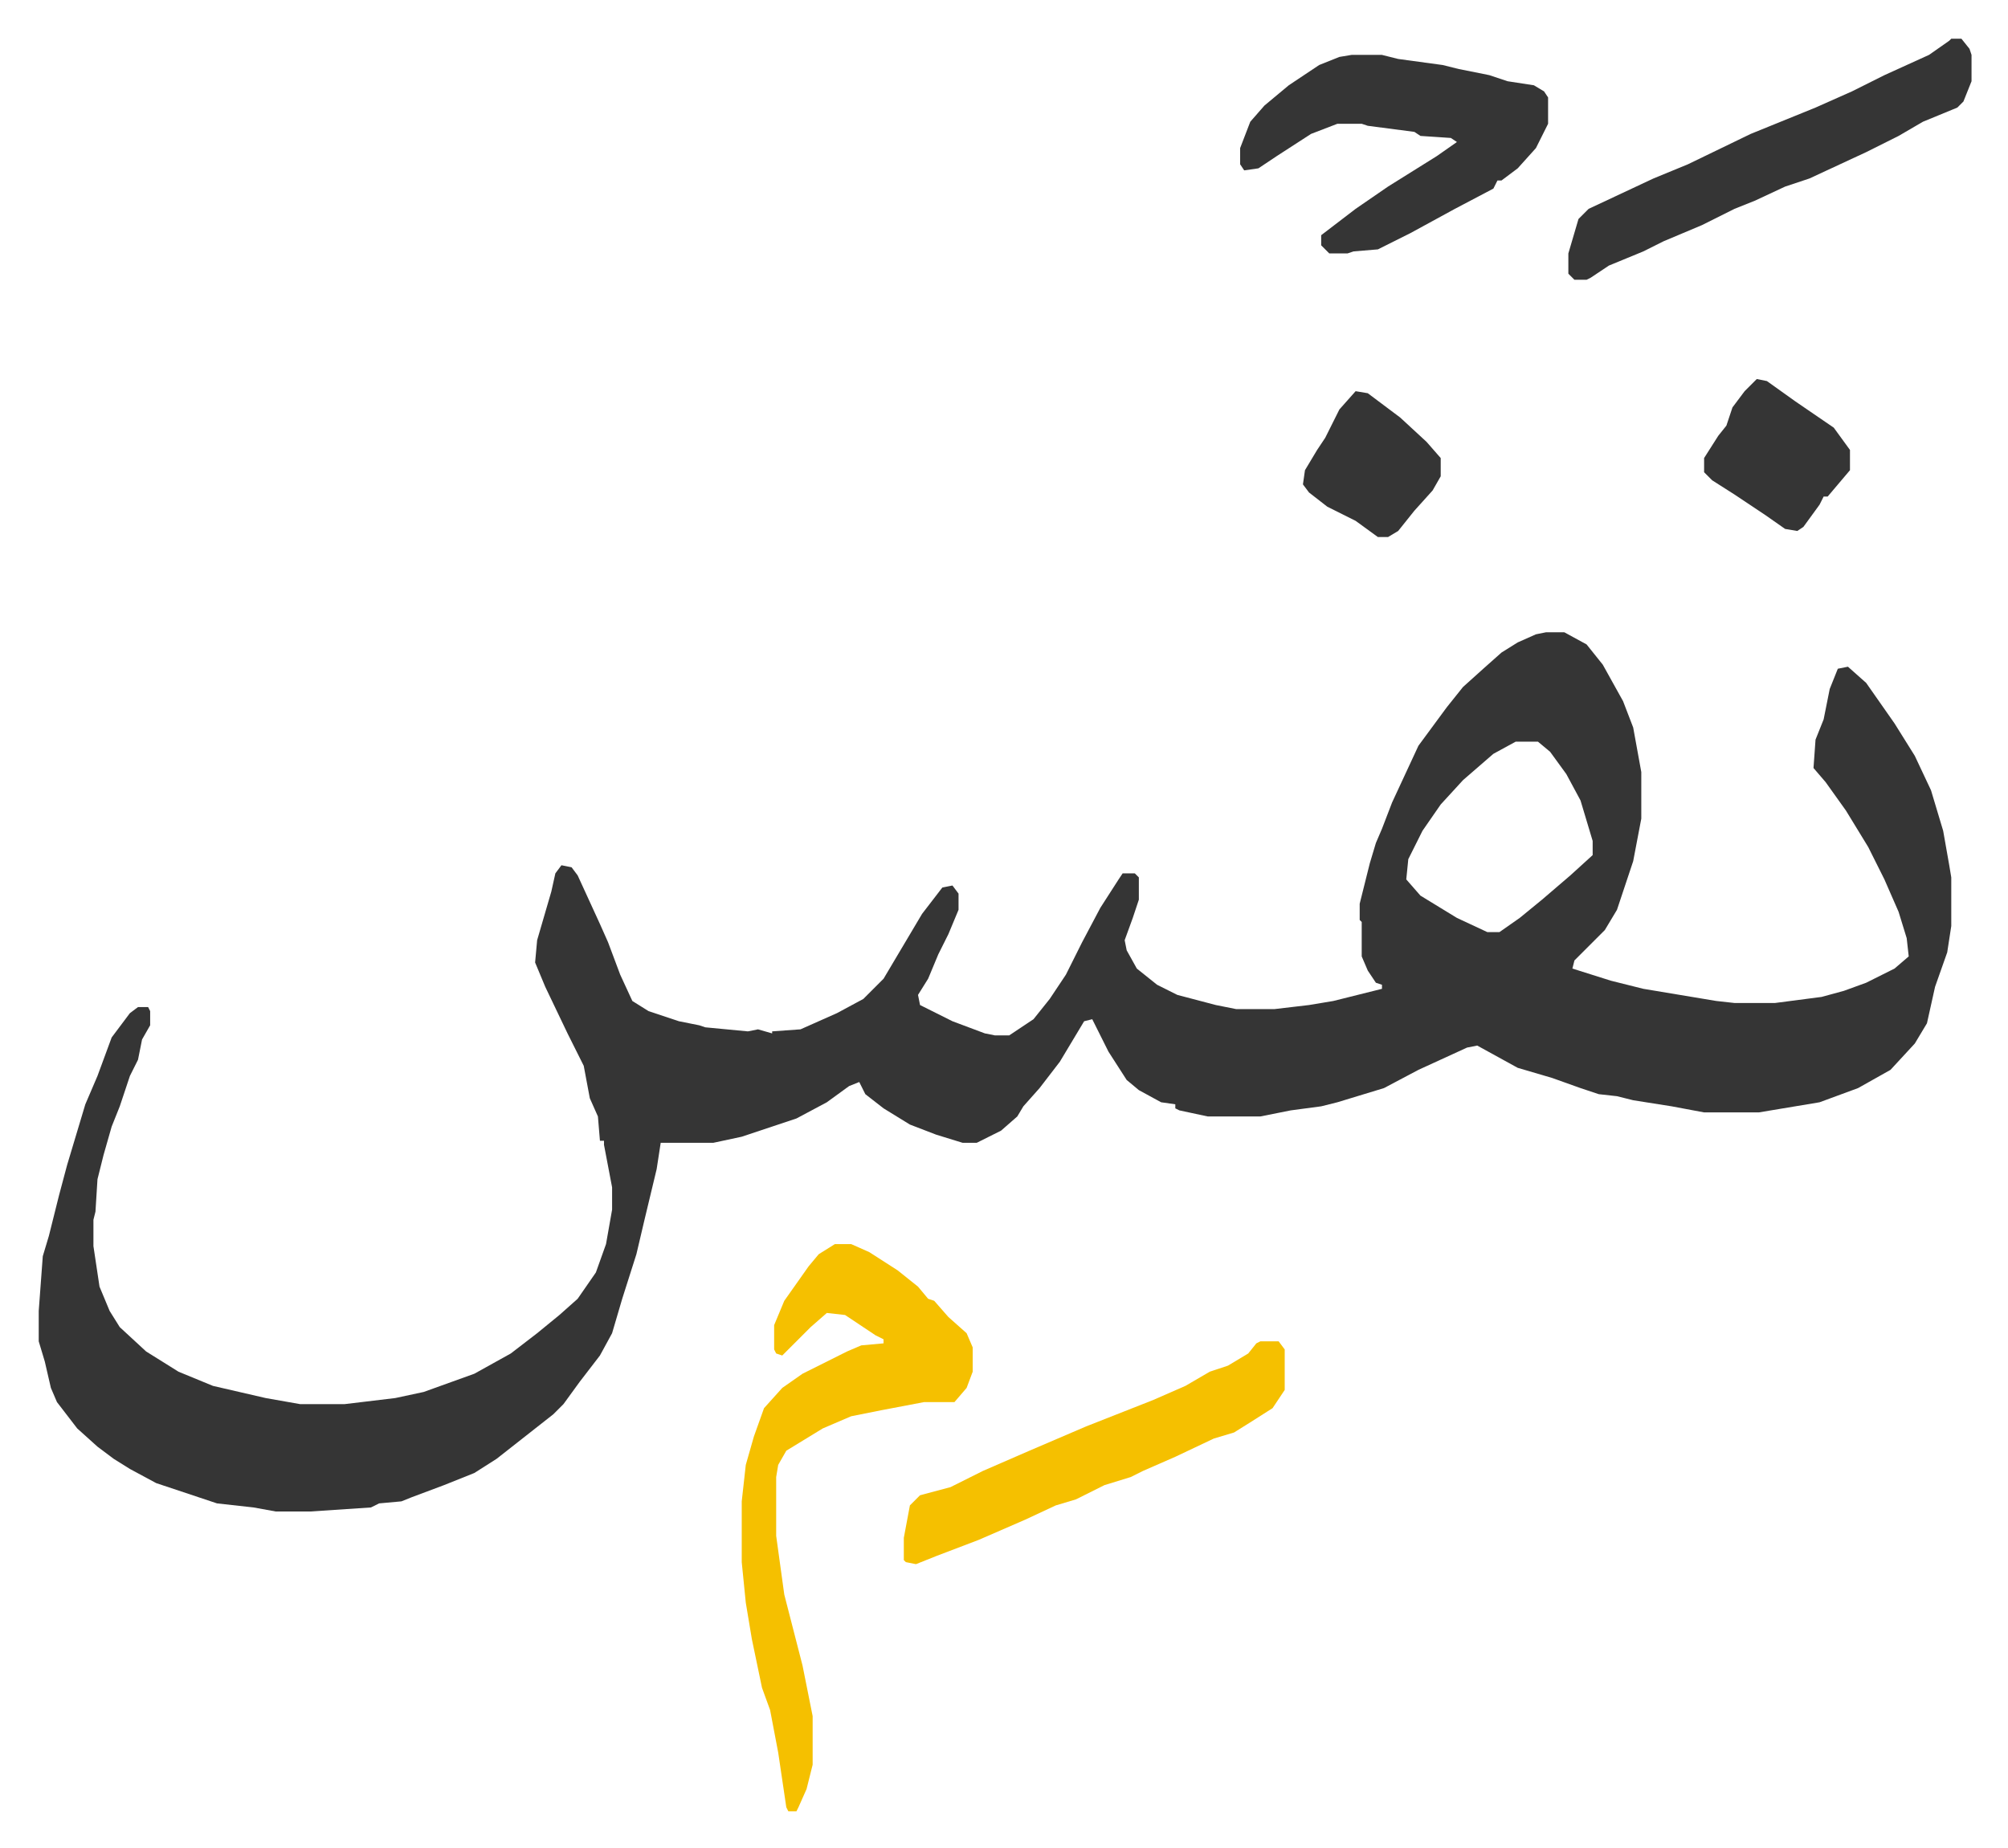 <svg xmlns="http://www.w3.org/2000/svg" viewBox="-19.1 407.9 991.1 912.1">
    <path fill="#353535" id="rule_normal" d="M744 720h9l11 6 8 10 10 18 5 13 4 22v23l-4 21-8 24-6 10-15 15-1 4 19 6 16 4 36 6 9 1h20l23-3 11-3 11-4 14-7 7-6-1-9-4-13-7-16-8-16-11-18-10-14-6-7 1-14 4-10 3-15 4-10 5-1 9 8 14 20 10 16 8 17 6 20 3 17 1 6v24l-2 13-6 17-4 18-6 10-12 13-16 9-19 7-30 5h-27l-16-3-19-3-8-2-9-1-9-3-14-5-17-5-20-11-5 1-24 11-17 9-23 7-8 2-15 2-15 3h-26l-14-3-2-1v-2l-7-1-11-6-6-5-9-14-8-16-4 1-12 20-10 13-8 9-3 5-8 7-12 6h-7l-13-4-13-5-13-8-9-7-3-6-5 2-11 8-15 8-27 9-14 3h-26l-2 13-6 25-4 17-7 22-5 17-6 11-10 13-8 11-5 5-14 11-14 11-11 7-15 6-16 6-5 2-11 1-4 2-30 2h-17l-11-2-18-2-30-10-13-7-8-5-8-6-10-9-10-13-3-7-3-13-3-10v-15l2-27 3-10 5-20 4-15 9-30 6-14 7-19 9-12 4-3h5l1 2v7l-4 7-2 10-4 8-5 15-4 10-4 14-3 12-1 16-1 4v13l3 20 5 12 5 8 13 12 16 10 17 7 26 6 17 3h22l25-3 14-3 25-9 18-10 13-10 11-9 9-8 9-13 5-14 3-17v-11l-4-21v-2h-2l-1-12-4-9-3-16-8-16-11-23-5-12 1-11 7-24 2-9 3-4 5 1 3 4 11 24 4 9 6 16 6 13 8 5 15 5 10 2 3 1 21 2 5-1 7 2v-1l14-1 18-8 13-7 10-10 19-32 10-13 5-1 3 4v8l-5 12-5 10-5 12-5 8 1 5 16 8 16 6 5 1h7l12-8 8-10 8-12 8-16 9-17 9-14 2-3h6l2 2v11l-3 9-4 11 1 5 5 9 10 8 10 5 19 5 10 2h19l17-2 12-2 12-3 12-3v-2l-3-1-4-6-3-7v-17l-1-1v-8l5-20 3-10 3-7 5-13 13-28 14-19 8-10 10-9 9-8 8-5 9-4zm-15 54-11 6-15 13-11 12-9 13-7 14-1 10 7 8 18 11 15 7h6l10-7 11-9 14-12 11-10v-7l-6-20-7-13-8-11-6-5z"/>
    <path fill="#f5c000" id="rule_iqlab" d="M393 1022h8l9 4 14 9 10 8 5 6 3 1 7 8 9 8 3 7v12l-3 8-6 7h-15l-21 4-15 3-14 6-18 11-4 7-1 6v29l4 29 9 35 5 25v24l-3 12-4 9-1 2h-4l-1-2-4-27-4-21-4-11-5-24-3-18-2-20v-30l2-18 4-14 5-14 9-10 10-7 22-11 7-3 11-1v-2l-4-2-15-10-9-1-8 7-14 14-3-1-1-2v-12l5-12 12-17 5-6z"/>
    <path fill="#353535" id="rule_normal" d="M648 435h15l8 2 22 3 8 2 15 3 9 3 13 2 5 3 2 3v13l-6 12-9 10-8 6h-2l-2 4-19 10-22 12-16 8-12 1-3 1h-9l-4-4v-5l17-13 16-11 24-15 10-7-3-2-15-1-3-2-23-3-3-1h-12l-13 5-17 11-9 6-7 1-2-3v-8l5-13 7-8 12-10 15-10 10-4zm296-8h5l4 5 1 3v13l-4 10-3 3-17 7-12 7-16 8-28 13-12 4-15 7-10 4-16 8-19 8-10 5-17 7-9 6-2 1h-6l-3-3v-10l5-17 5-5 32-15 17-7 31-15 32-13 18-8 16-8 22-10 10-7z"/>
    <path fill="#f5c000" id="rule_iqlab" d="M603 1070h9l3 4v20l-6 9-11 7-8 5-10 3-19 9-16 7-6 3-13 4-14 7-10 3-15 7-23 10-21 8-10 4-5-1-1-1v-11l3-16 5-5 15-4 16-8 23-10 28-12 33-13 16-7 12-7 9-3 10-6 4-5z"/>
    <path fill="#353535" id="rule_normal" d="m848 595 5 1 14 10 19 13 8 11v10l-11 13h-2l-2 4-8 11-3 2-6-1-10-7-15-10-11-7-4-4v-7l7-11 4-5 3-9 6-8zm-198 6 6 1 16 12 13 12 7 8v9l-4 7-9 10-8 10-5 3h-5l-11-8-14-7-9-7-3-4 1-7 6-10 4-6 7-14z"/>
</svg>
